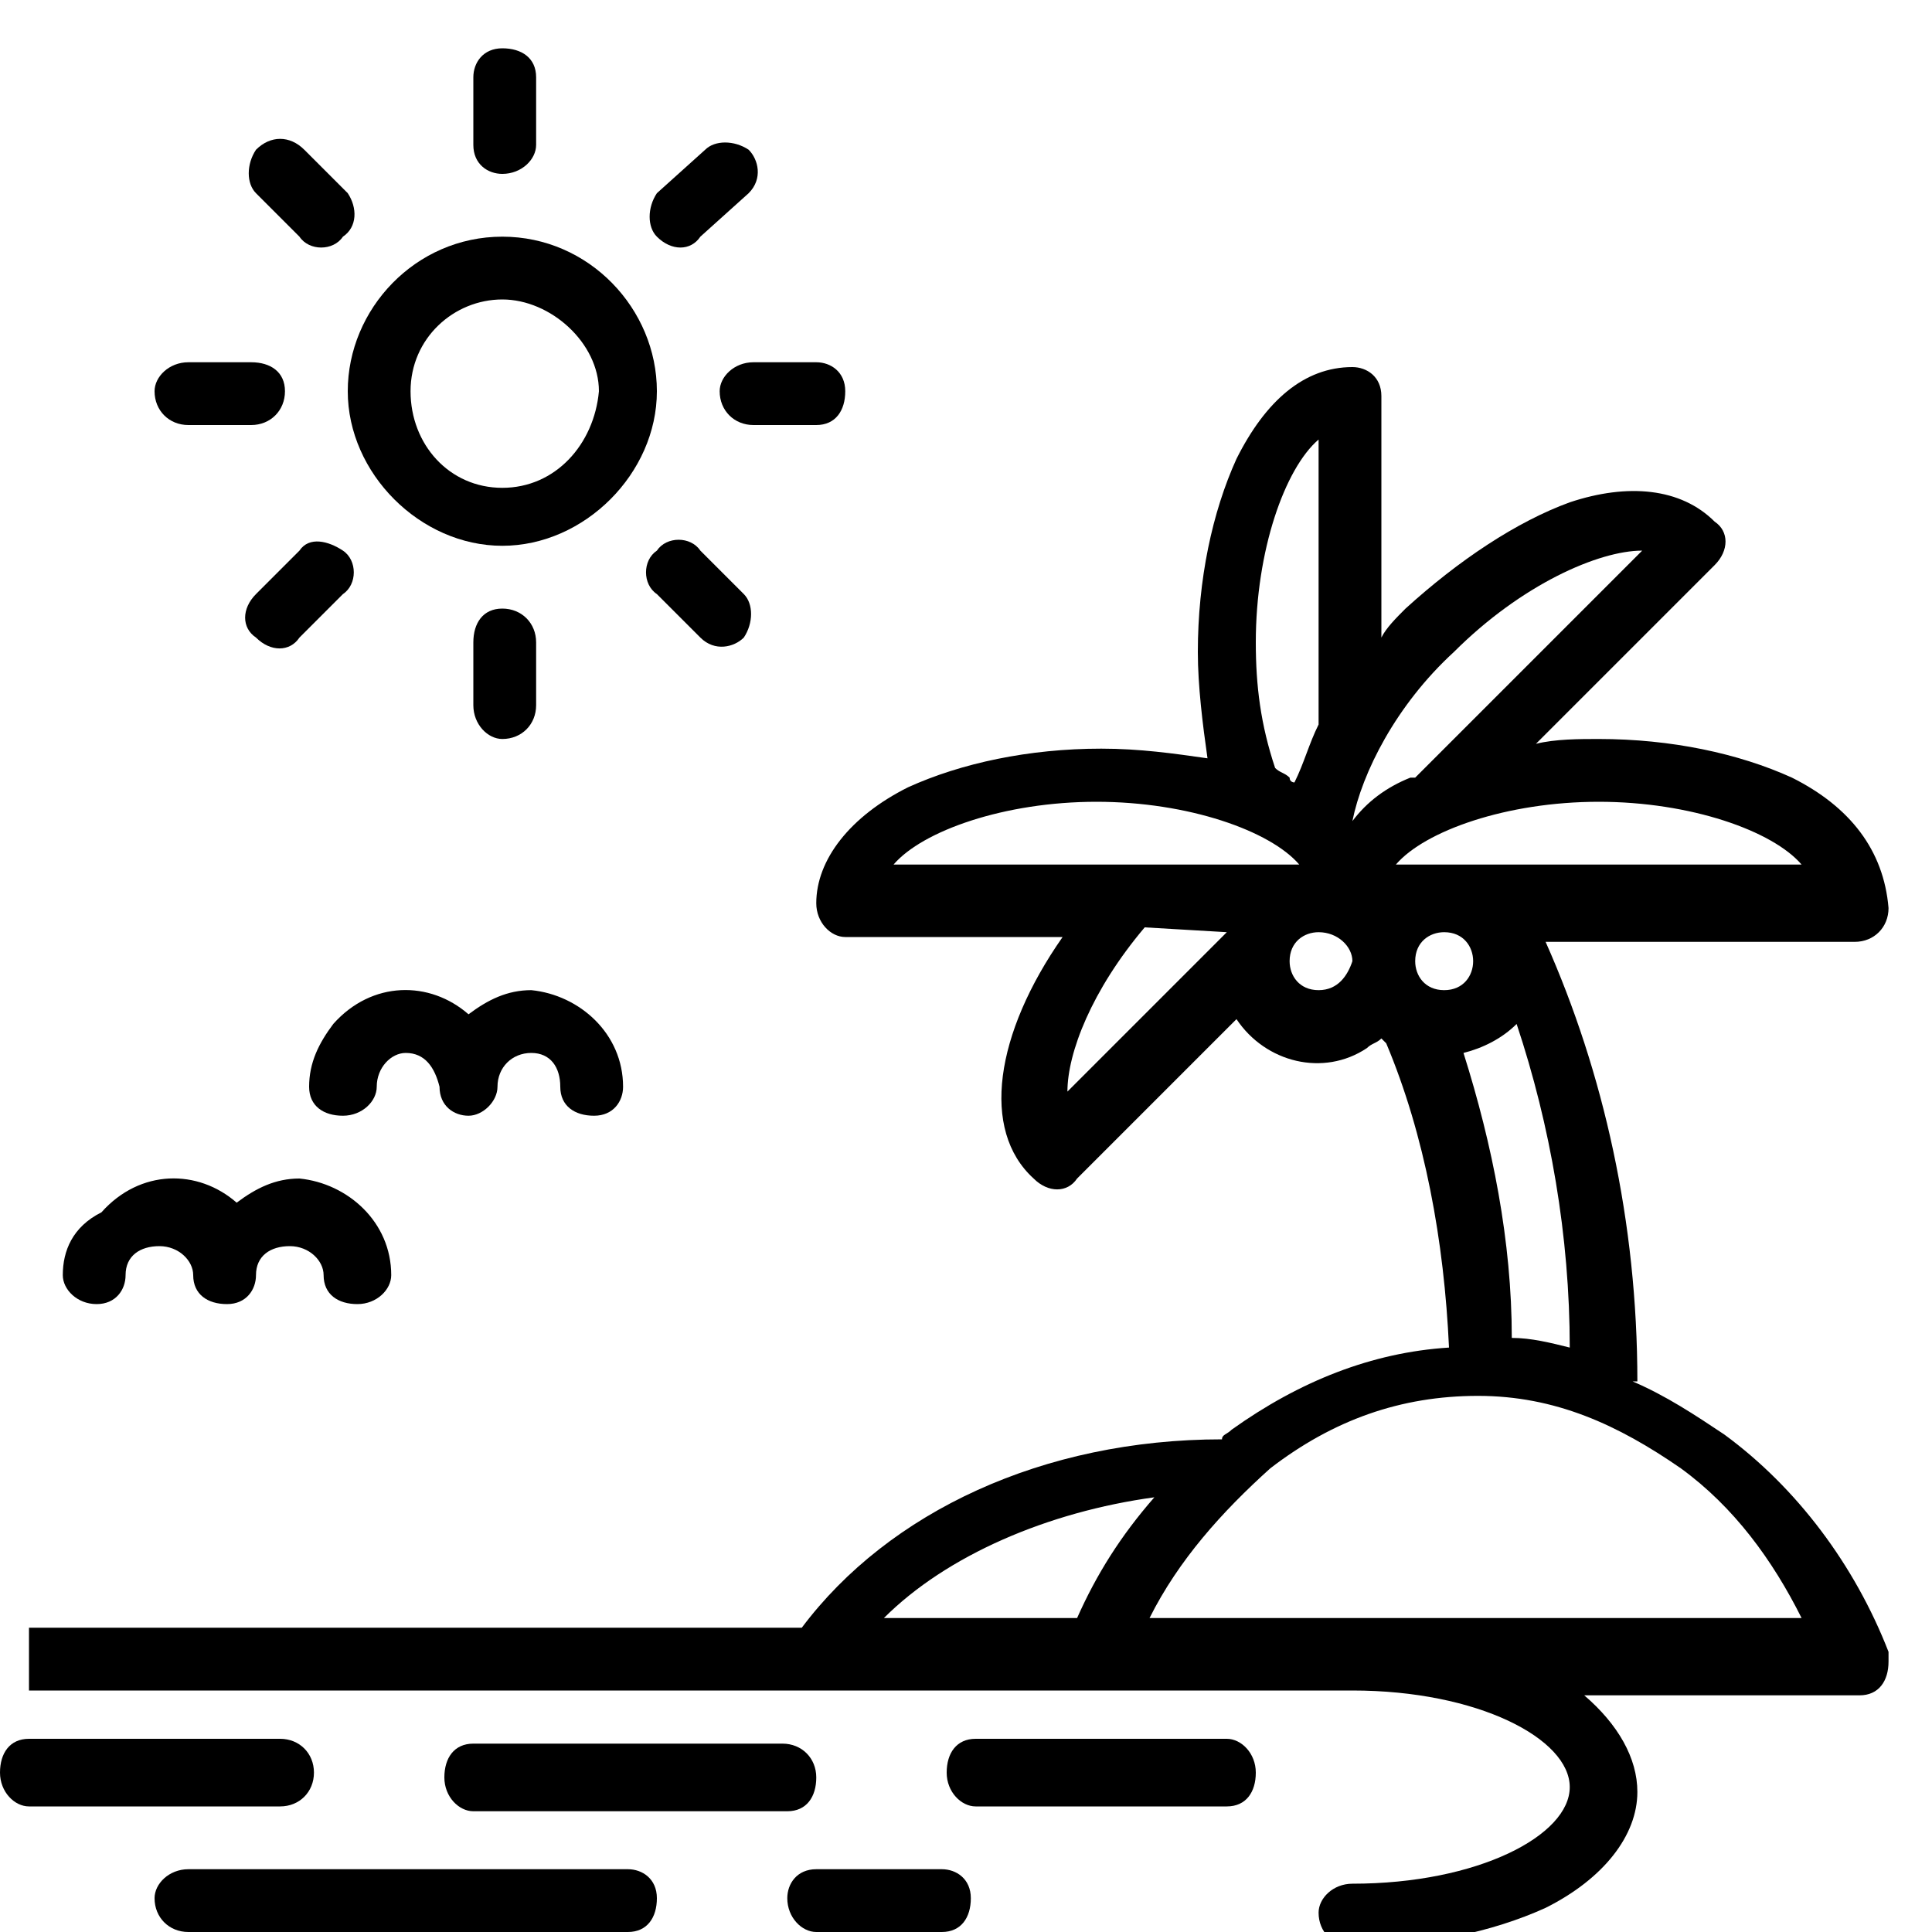 <?xml version="1.0" encoding="utf-8"?>
<!-- Generator: Adobe Illustrator 21.0.0, SVG Export Plug-In . SVG Version: 6.00 Build 0)  -->
<svg version="1.1" id="Layer_1" xmlns="http://www.w3.org/2000/svg" xmlns:xlink="http://www.w3.org/1999/xlink" x="0px" y="0px"
	 width="40px" height="40px" viewBox="0 0 40 40" style="enable-background:new 0 0 40 40;" xml:space="preserve">
<path d="M25.4,37.4c0.4,0,0.6-0.3,0.6-0.7s-0.3-0.7-0.6-0.7h-5.2c-0.4,0-0.6,0.3-0.6,0.7s0.3,0.7,0.6,0.7H25.4z"/>
<path d="M0.6,37.4h5.2c0.4,0,0.7-0.3,0.7-0.7s-0.3-0.7-0.7-0.7H0.6c-0.4,0-0.6,0.3-0.6,0.7S0.3,37.4,0.6,37.4z"/>
<path d="M16.9,38.7c-0.4,0-0.6,0.3-0.6,0.6c0,0.4,0.3,0.7,0.6,0.7h2.6c0.4,0,0.6-0.3,0.6-0.7c0-0.4-0.3-0.6-0.6-0.6H16.9z"/>
<path d="M3.2,39.3c0,0.4,0.3,0.7,0.7,0.7H13c0.4,0,0.6-0.3,0.6-0.7c0-0.4-0.3-0.6-0.6-0.6H3.9C3.5,38.7,3.2,39,3.2,39.3z"/>
<path d="M37.1,16.1c-1.1-0.5-2.5-0.8-4-0.8c-0.4,0-0.9,0-1.3,0.1l3.7-3.7c0.3-0.3,0.3-0.7,0-0.9c-0.7-0.7-1.8-0.8-3-0.4
	c-1.1,0.4-2.3,1.2-3.4,2.2c-0.2,0.2-0.4,0.4-0.5,0.6v-5c0-0.4-0.3-0.6-0.6-0.6c-1,0-1.8,0.7-2.4,1.9c-0.5,1.1-0.8,2.5-0.8,4
	c0,0.7,0.1,1.5,0.2,2.2c-0.7-0.1-1.4-0.2-2.2-0.2c-1.5,0-2.9,0.3-4,0.8c-1.2,0.6-1.9,1.5-1.9,2.4c0,0.4,0.3,0.7,0.6,0.7h4.5
	c-1.4,2-1.7,4-0.6,5c0.3,0.3,0.7,0.3,0.9,0l3.3-3.3c0.6,0.9,1.8,1.2,2.7,0.6c0.1-0.1,0.2-0.1,0.3-0.2c0,0,0.1,0.1,0.1,0.1
	c0.8,1.9,1.2,4.1,1.3,6.3c-1.6,0.1-3.1,0.7-4.5,1.7c-0.1,0.1-0.2,0.1-0.2,0.2c-3.7,0-6.9,1.5-8.7,3.9H0.6v1.3H28c2.6,0,4.5,1,4.5,2
	s-1.9,2-4.5,2c-0.4,0-0.7,0.3-0.7,0.6c0,0.4,0.3,0.7,0.7,0.7c1.5,0,2.9-0.3,4-0.8c1.2-0.6,1.9-1.5,1.9-2.4c0-0.7-0.4-1.4-1.1-2h5.7
	c0.4,0,0.6-0.3,0.6-0.7c0-0.1,0-0.2,0-0.2c-0.7-1.8-1.9-3.4-3.4-4.5c-0.6-0.4-1.2-0.8-1.9-1.1h0.1c0-3.3-0.7-6.4-1.9-9.1h6.4
	c0.4,0,0.7-0.3,0.7-0.7C39,17.6,38.3,16.7,37.1,16.1z M27.3,9.1V15c-0.2,0.4-0.3,0.8-0.5,1.2c0,0-0.1,0-0.1-0.1
	c-0.1-0.1-0.2-0.1-0.3-0.2c-0.3-0.9-0.4-1.7-0.4-2.6C26,11.4,26.6,9.7,27.3,9.1z M25.4,19.3l-3.3,3.3c0-0.8,0.5-2.1,1.6-3.4
	L25.4,19.3C25.5,19.2,25.4,19.3,25.4,19.3z M18.5,17.9c0.6-0.7,2.3-1.3,4.2-1.3s3.6,0.6,4.2,1.3H18.5z M27.3,20.5
	c-0.4,0-0.6-0.3-0.6-0.6c0-0.4,0.3-0.6,0.6-0.6c0.4,0,0.7,0.3,0.7,0.6C27.9,20.2,27.7,20.5,27.3,20.5z M28,17c0.2-1,0.9-2.4,2.1-3.5
	c1.4-1.4,3-2.1,3.9-2.1l-4.7,4.7c0,0-0.1,0-0.1,0C28.7,16.3,28.3,16.6,28,17z M29.9,20.5c-0.4,0-0.6-0.3-0.6-0.6
	c0-0.4,0.3-0.6,0.6-0.6c0.4,0,0.6,0.3,0.6,0.6C30.5,20.2,30.3,20.5,29.9,20.5z M22.3,33.5h-4c1.3-1.3,3.4-2.2,5.6-2.5
	C23.2,31.8,22.7,32.6,22.3,33.5z M34.8,30.4c1.1,0.8,1.9,1.9,2.5,3.1H23.8c0.6-1.2,1.5-2.2,2.5-3.1c1.3-1,2.7-1.5,4.3-1.5
	S33.5,29.5,34.8,30.4L34.8,30.4z M32.5,27.9c-0.4-0.1-0.8-0.2-1.2-0.2c0-2-0.4-4-1-5.9c0.4-0.1,0.8-0.3,1.1-0.6
	C32.1,23.3,32.5,25.6,32.5,27.9L32.5,27.9z M28.9,17.9c0.6-0.7,2.3-1.3,4.2-1.3s3.6,0.6,4.2,1.3H28.9z"/>
<path d="M16.2,36.1H9.8c-0.4,0-0.6,0.3-0.6,0.7s0.3,0.7,0.6,0.7h6.5c0.4,0,0.6-0.3,0.6-0.7S16.6,36.1,16.2,36.1z"/>
<path d="M10.4,4.9c-1.8,0-3.2,1.5-3.2,3.2s1.5,3.2,3.2,3.2s3.2-1.5,3.2-3.2C13.6,6.4,12.2,4.9,10.4,4.9z M10.4,10.1
	c-1.1,0-1.9-0.9-1.9-2s0.9-1.9,1.9-1.9s2,0.9,2,1.9C12.3,9.2,11.5,10.1,10.4,10.1z"/>
<path d="M11.1,3V1.6c0-0.4-0.3-0.6-0.7-0.6C10,1,9.8,1.3,9.8,1.6V3c0,0.4,0.3,0.6,0.6,0.6C10.8,3.6,11.1,3.3,11.1,3z"/>
<path d="M17.5,8.1c0-0.4-0.3-0.6-0.6-0.6h-1.3c-0.4,0-0.7,0.3-0.7,0.6c0,0.4,0.3,0.7,0.7,0.7h1.3C17.3,8.8,17.5,8.5,17.5,8.1z"/>
<path d="M11.1,14.6v-1.3c0-0.4-0.3-0.7-0.7-0.7c-0.4,0-0.6,0.3-0.6,0.7v1.3c0,0.4,0.3,0.7,0.6,0.7C10.8,15.3,11.1,15,11.1,14.6z"/>
<path d="M3.2,8.1c0,0.4,0.3,0.7,0.7,0.7h1.3c0.4,0,0.7-0.3,0.7-0.7c0-0.4-0.3-0.6-0.7-0.6H3.9C3.5,7.5,3.2,7.8,3.2,8.1z"/>
<path d="M7.2,4L6.3,3.1C6,2.8,5.6,2.8,5.3,3.1C5.1,3.4,5.1,3.8,5.3,4l0.9,0.9c0.2,0.3,0.7,0.3,0.9,0C7.4,4.7,7.4,4.3,7.2,4
	C7.2,4,7.2,4,7.2,4z"/>
<path d="M14.5,4.9L15.5,4c0.3-0.3,0.2-0.7,0-0.9c-0.3-0.2-0.7-0.2-0.9,0L13.6,4c-0.2,0.3-0.2,0.7,0,0.9C13.9,5.2,14.3,5.2,14.5,4.9z
	"/>
<path d="M14.5,13.2c0.3,0.3,0.7,0.2,0.9,0c0.2-0.3,0.2-0.7,0-0.9l-0.9-0.9c-0.2-0.3-0.7-0.3-0.9,0c-0.3,0.2-0.3,0.7,0,0.9
	c0,0,0,0,0,0L14.5,13.2z"/>
<path d="M5.3,12.3c-0.3,0.3-0.3,0.7,0,0.9c0.3,0.3,0.7,0.3,0.9,0c0,0,0,0,0,0l0.9-0.9c0.3-0.2,0.3-0.7,0-0.9s-0.7-0.3-0.9,0
	c0,0,0,0,0,0L5.3,12.3z"/>
<path d="M8.4,21.8c0.4,0,0.6,0.3,0.7,0.7c0,0.4,0.3,0.6,0.6,0.6s0.6-0.3,0.6-0.6c0-0.4,0.3-0.7,0.7-0.7s0.6,0.3,0.6,0.7
	c0,0.4,0.3,0.6,0.7,0.6c0.4,0,0.6-0.3,0.6-0.6c0-1.1-0.9-1.9-1.9-2c-0.5,0-0.9,0.2-1.3,0.5c-0.8-0.7-2-0.7-2.8,0.2
	c-0.3,0.4-0.5,0.8-0.5,1.3c0,0.4,0.3,0.6,0.7,0.6s0.7-0.3,0.7-0.6C7.8,22.1,8.1,21.8,8.4,21.8z"/>
<path d="M1.3,26.4C1.3,26.7,1.6,27,2,27s0.6-0.3,0.6-0.6c0-0.4,0.3-0.6,0.7-0.6s0.7,0.3,0.7,0.6c0,0.4,0.3,0.6,0.7,0.6
	c0.4,0,0.6-0.3,0.6-0.6c0-0.4,0.3-0.6,0.7-0.6s0.7,0.3,0.7,0.6c0,0.4,0.3,0.6,0.7,0.6s0.7-0.3,0.7-0.6c0-1.1-0.9-1.9-1.9-2
	c-0.5,0-0.9,0.2-1.3,0.5c-0.8-0.7-2-0.7-2.8,0.2C1.5,25.4,1.3,25.9,1.3,26.4z"/>
</svg>
